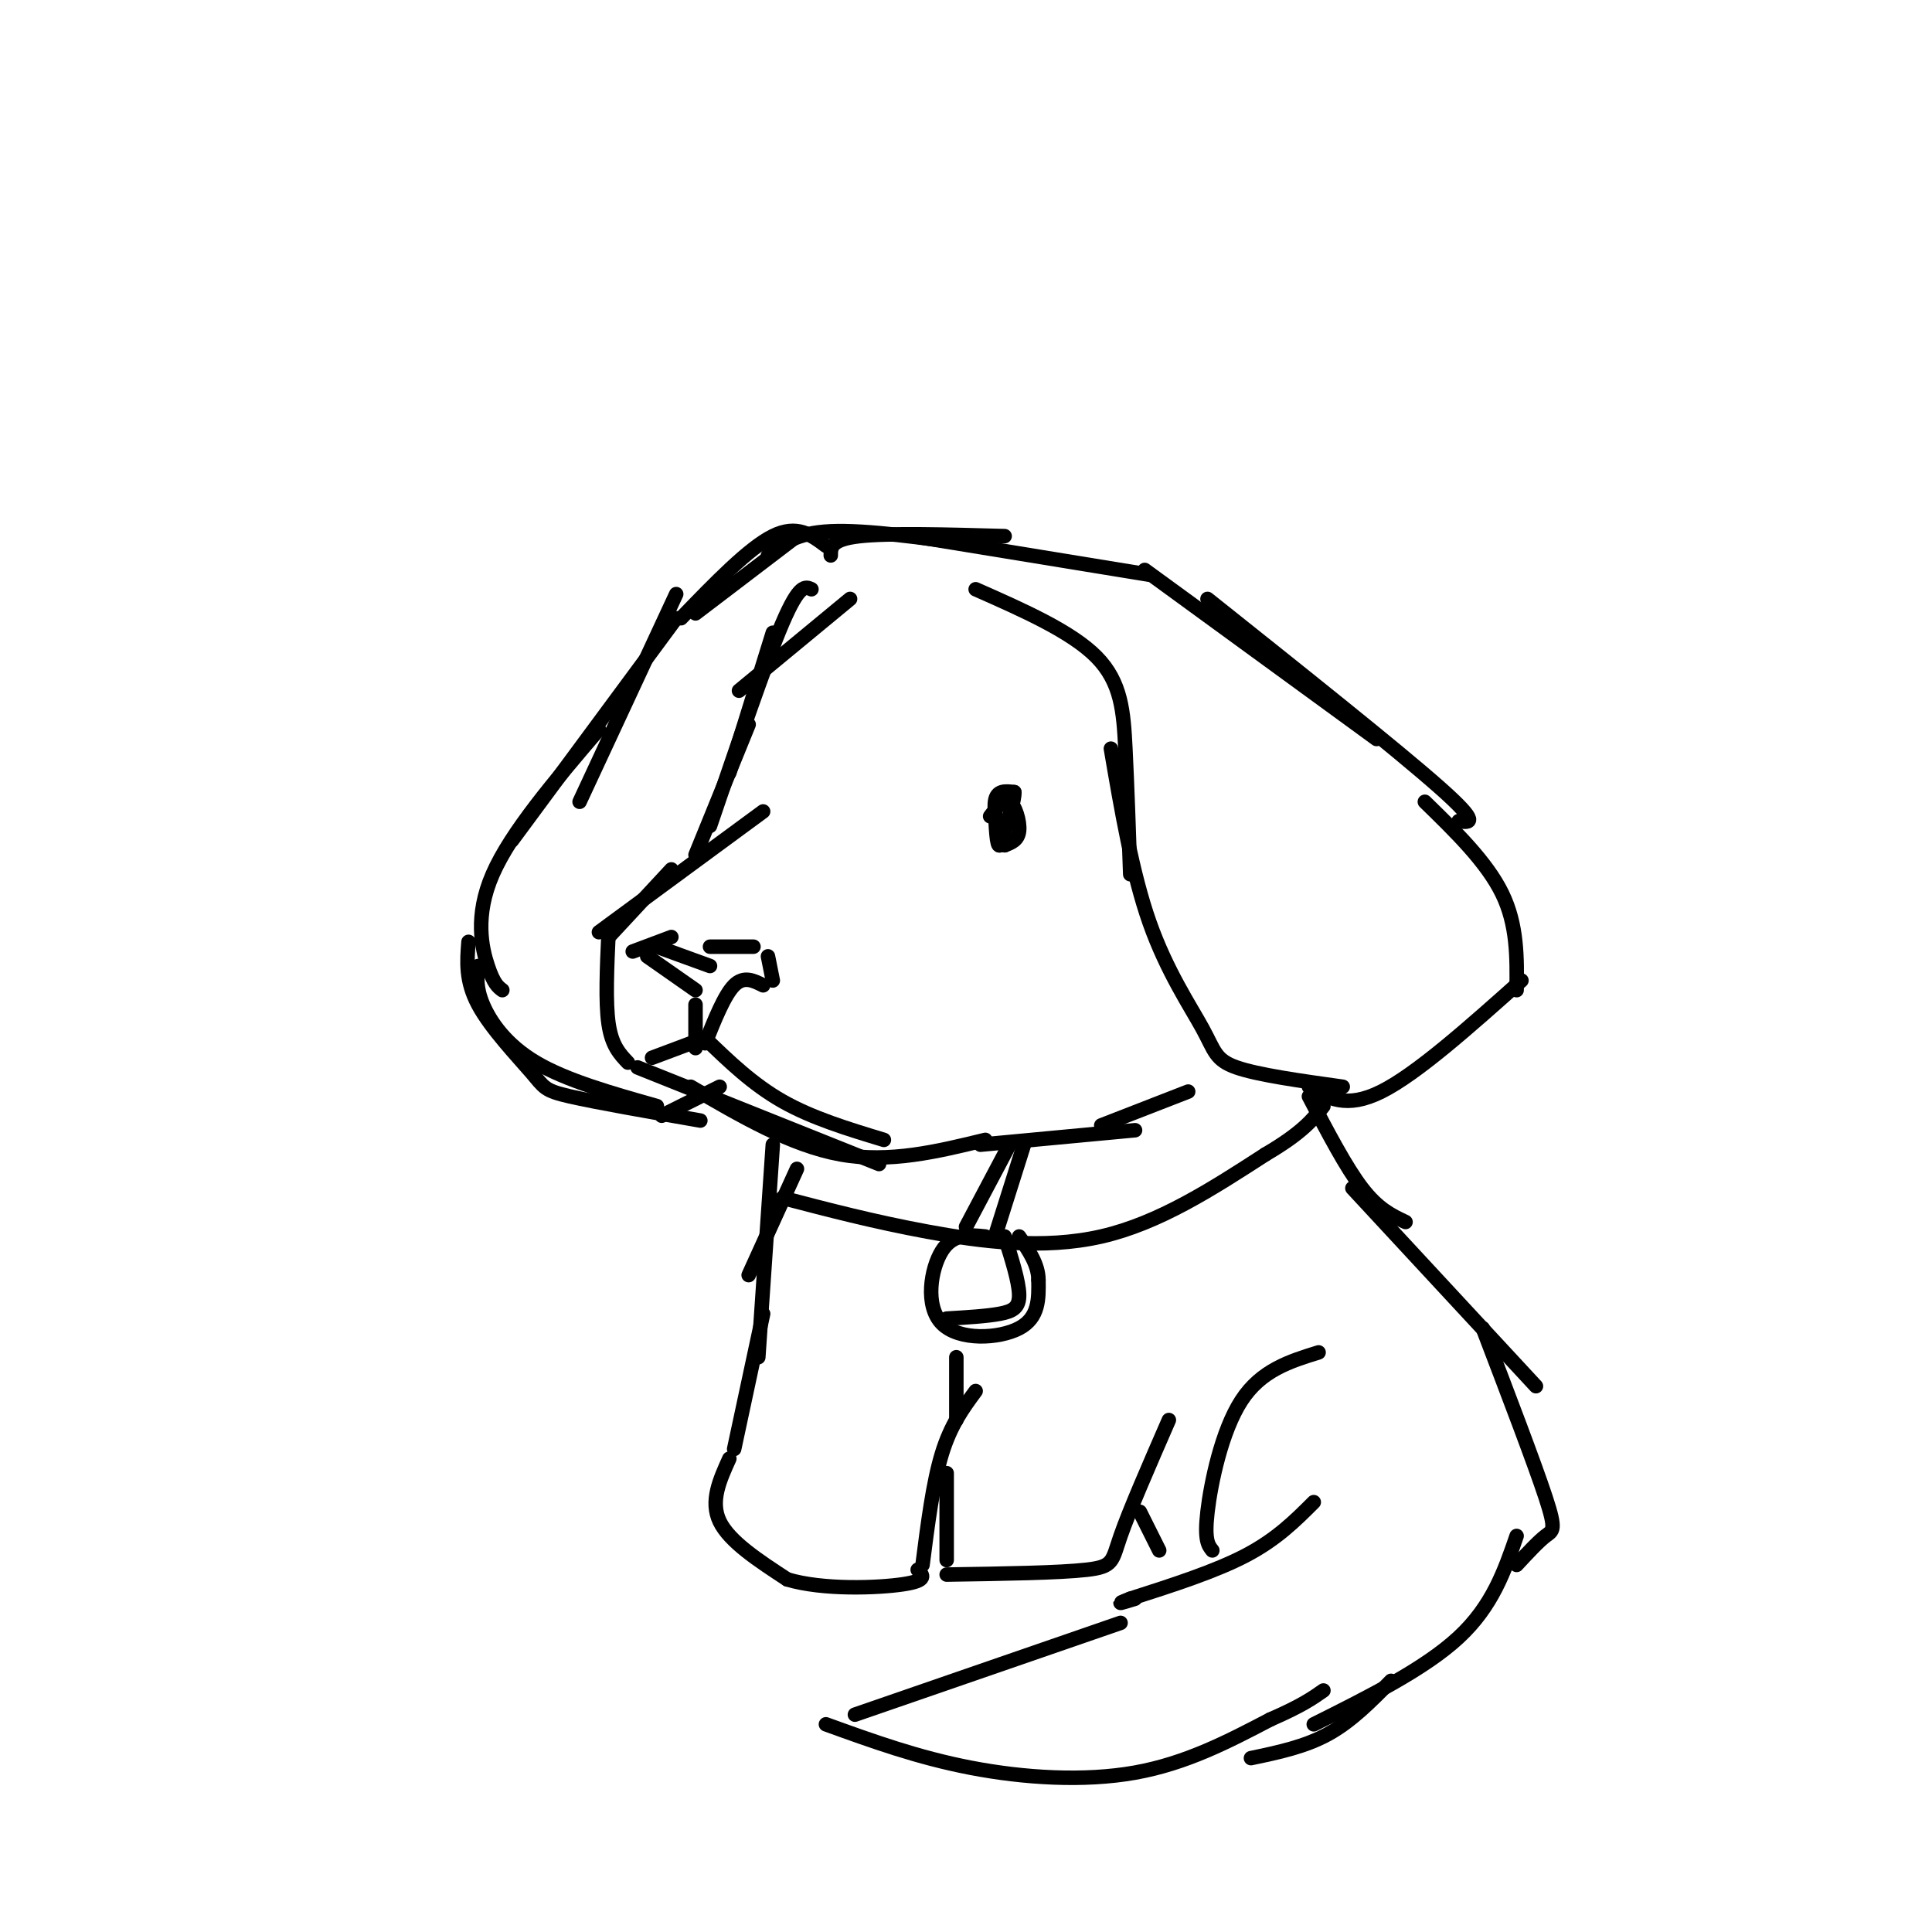 <svg viewBox='0 0 400 400' version='1.1' xmlns='http://www.w3.org/2000/svg' xmlns:xlink='http://www.w3.org/1999/xlink'><g fill='none' stroke='rgb(0,0,0)' stroke-width='3' stroke-linecap='round' stroke-linejoin='round'><path d='M140,123c0.000,0.000 -20.000,43.000 -20,43'/><path d='M140,128c0.000,0.000 -34.000,46.000 -34,46'/><path d='M124,151c-9.111,10.667 -18.222,21.333 -22,30c-3.778,8.667 -2.222,15.333 -1,19c1.222,3.667 2.111,4.333 3,5'/><path d='M99,200c-0.244,2.244 -0.489,4.489 1,8c1.489,3.511 4.711,8.289 11,12c6.289,3.711 15.644,6.356 25,9'/><path d='M97,195c-0.321,4.030 -0.643,8.060 2,13c2.643,4.940 8.250,10.792 11,14c2.750,3.208 2.643,3.774 8,5c5.357,1.226 16.179,3.113 27,5'/><path d='M137,231c0.000,0.000 12.000,-6.000 12,-6'/><path d='M141,128c7.000,-7.250 14.000,-14.500 19,-17c5.000,-2.500 8.000,-0.250 11,2'/><path d='M160,131c0.000,0.000 -9.000,29.000 -9,29'/><path d='M155,150c0.000,0.000 -11.000,27.000 -11,27'/><path d='M139,180c0.000,0.000 -13.000,14.000 -13,14'/><path d='M126,193c-0.333,7.250 -0.667,14.500 0,19c0.667,4.500 2.333,6.250 4,8'/><path d='M132,221c0.000,0.000 50.000,20.000 50,20'/><path d='M143,225c10.417,6.083 20.833,12.167 31,14c10.167,1.833 20.083,-0.583 30,-3'/><path d='M124,193c0.000,0.000 34.000,-25.000 34,-25'/><path d='M147,171c5.750,-16.917 11.500,-33.833 15,-42c3.500,-8.167 4.750,-7.583 6,-7'/><path d='M202,122c9.911,4.378 19.822,8.756 25,14c5.178,5.244 5.622,11.356 6,19c0.378,7.644 0.689,16.822 1,26'/><path d='M230,155c2.214,12.940 4.429,25.881 8,36c3.571,10.119 8.500,17.417 11,22c2.500,4.583 2.571,6.452 7,8c4.429,1.548 13.214,2.774 22,4'/><path d='M271,225c3.833,2.333 7.667,4.667 15,1c7.333,-3.667 18.167,-13.333 29,-23'/><path d='M314,205c0.083,-6.750 0.167,-13.500 -3,-20c-3.167,-6.500 -9.583,-12.750 -16,-19'/><path d='M237,118c0.000,0.000 48.000,35.000 48,35'/><path d='M250,124c19.667,15.667 39.333,31.333 48,39c8.667,7.667 6.333,7.333 4,7'/><path d='M203,237c0.000,0.000 32.000,-3.000 32,-3'/><path d='M228,233c0.000,0.000 18.000,-7.000 18,-7'/><path d='M172,115c0.000,-1.667 0.000,-3.333 6,-4c6.000,-0.667 18.000,-0.333 30,0'/><path d='M189,111c0.000,0.000 49.000,8.000 49,8'/><path d='M203,113c-11.833,-1.667 -23.667,-3.333 -31,-3c-7.333,0.333 -10.167,2.667 -13,5'/><path d='M165,111c0.000,0.000 -21.000,16.000 -21,16'/><path d='M136,196c0.000,0.000 11.000,4.000 11,4'/><path d='M147,196c0.000,0.000 9.000,0.000 9,0'/><path d='M159,198c0.000,0.000 1.000,5.000 1,5'/><path d='M158,204c-2.000,-1.000 -4.000,-2.000 -6,0c-2.000,2.000 -4.000,7.000 -6,12'/><path d='M144,217c0.000,0.000 0.000,-9.000 0,-9'/><path d='M144,205c0.000,0.000 -10.000,-7.000 -10,-7'/><path d='M131,197c0.000,0.000 8.000,-3.000 8,-3'/><path d='M176,124c0.000,0.000 -23.000,19.000 -23,19'/><path d='M143,216c0.000,0.000 -8.000,3.000 -8,3'/><path d='M146,215c4.917,4.750 9.833,9.500 16,13c6.167,3.500 13.583,5.750 21,8'/><path d='M271,227c3.833,7.333 7.667,14.667 11,19c3.333,4.333 6.167,5.667 9,7'/><path d='M280,246c0.000,0.000 38.000,41.000 38,41'/><path d='M307,275c5.356,14.022 10.711,28.044 13,35c2.289,6.956 1.511,6.844 0,8c-1.511,1.156 -3.756,3.578 -6,6'/><path d='M314,318c-2.500,7.250 -5.000,14.500 -12,21c-7.000,6.500 -18.500,12.250 -30,18'/><path d='M288,348c-4.083,4.167 -8.167,8.333 -13,11c-4.833,2.667 -10.417,3.833 -16,5'/><path d='M205,169c1.400,-1.867 2.800,-3.733 4,-3c1.200,0.733 2.200,4.067 2,6c-0.200,1.933 -1.600,2.467 -3,3'/><path d='M208,175c-1.089,-1.444 -2.311,-6.556 -2,-9c0.311,-2.444 2.156,-2.222 4,-2'/><path d='M210,164c0.167,1.500 -1.417,6.250 -3,11'/><path d='M207,175c-0.667,0.500 -0.833,-3.750 -1,-8'/><path d='M165,242c0.000,0.000 -10.000,22.000 -10,22'/><path d='M160,237c0.000,0.000 -3.000,44.000 -3,44'/><path d='M158,272c0.000,0.000 -6.000,28.000 -6,28'/><path d='M151,302c-2.000,4.417 -4.000,8.833 -2,13c2.000,4.167 8.000,8.083 14,12'/><path d='M163,327c7.378,2.222 18.822,1.778 24,1c5.178,-0.778 4.089,-1.889 3,-3'/><path d='M162,248c9.422,2.467 18.844,4.933 30,7c11.156,2.067 24.044,3.733 36,1c11.956,-2.733 22.978,-9.867 34,-17'/><path d='M262,239c7.667,-4.500 9.833,-7.250 12,-10'/><path d='M209,237c0.000,0.000 -9.000,17.000 -9,17'/><path d='M212,237c0.000,0.000 -6.000,19.000 -6,19'/><path d='M204,256c-3.351,-0.339 -6.702,-0.679 -9,3c-2.298,3.679 -3.542,11.375 0,15c3.542,3.625 11.869,3.179 16,1c4.131,-2.179 4.065,-6.089 4,-10'/><path d='M215,265c0.000,-3.167 -2.000,-6.083 -4,-9'/><path d='M208,256c1.467,4.644 2.933,9.289 3,12c0.067,2.711 -1.267,3.489 -4,4c-2.733,0.511 -6.867,0.756 -11,1'/><path d='M272,311c-3.833,3.833 -7.667,7.667 -14,11c-6.333,3.333 -15.167,6.167 -24,9'/><path d='M234,331c-3.833,1.500 -1.417,0.750 1,0'/><path d='M232,336c0.000,0.000 -55.000,19.000 -55,19'/><path d='M171,357c9.511,3.444 19.022,6.889 30,9c10.978,2.111 23.422,2.889 34,1c10.578,-1.889 19.289,-6.444 28,-11'/><path d='M263,356c6.500,-2.833 8.750,-4.417 11,-6'/><path d='M191,324c1.083,-8.500 2.167,-17.000 4,-23c1.833,-6.000 4.417,-9.500 7,-13'/><path d='M198,294c0.000,0.000 0.000,-13.000 0,-13'/><path d='M196,305c0.000,0.000 0.000,18.000 0,18'/><path d='M196,326c11.689,-0.178 23.378,-0.356 29,-1c5.622,-0.644 5.178,-1.756 7,-7c1.822,-5.244 5.911,-14.622 10,-24'/><path d='M236,313c0.000,0.000 4.000,8.000 4,8'/><path d='M273,280c-5.956,1.844 -11.911,3.689 -16,10c-4.089,6.311 -6.311,17.089 -7,23c-0.689,5.911 0.156,6.956 1,8'/></g>
</svg>